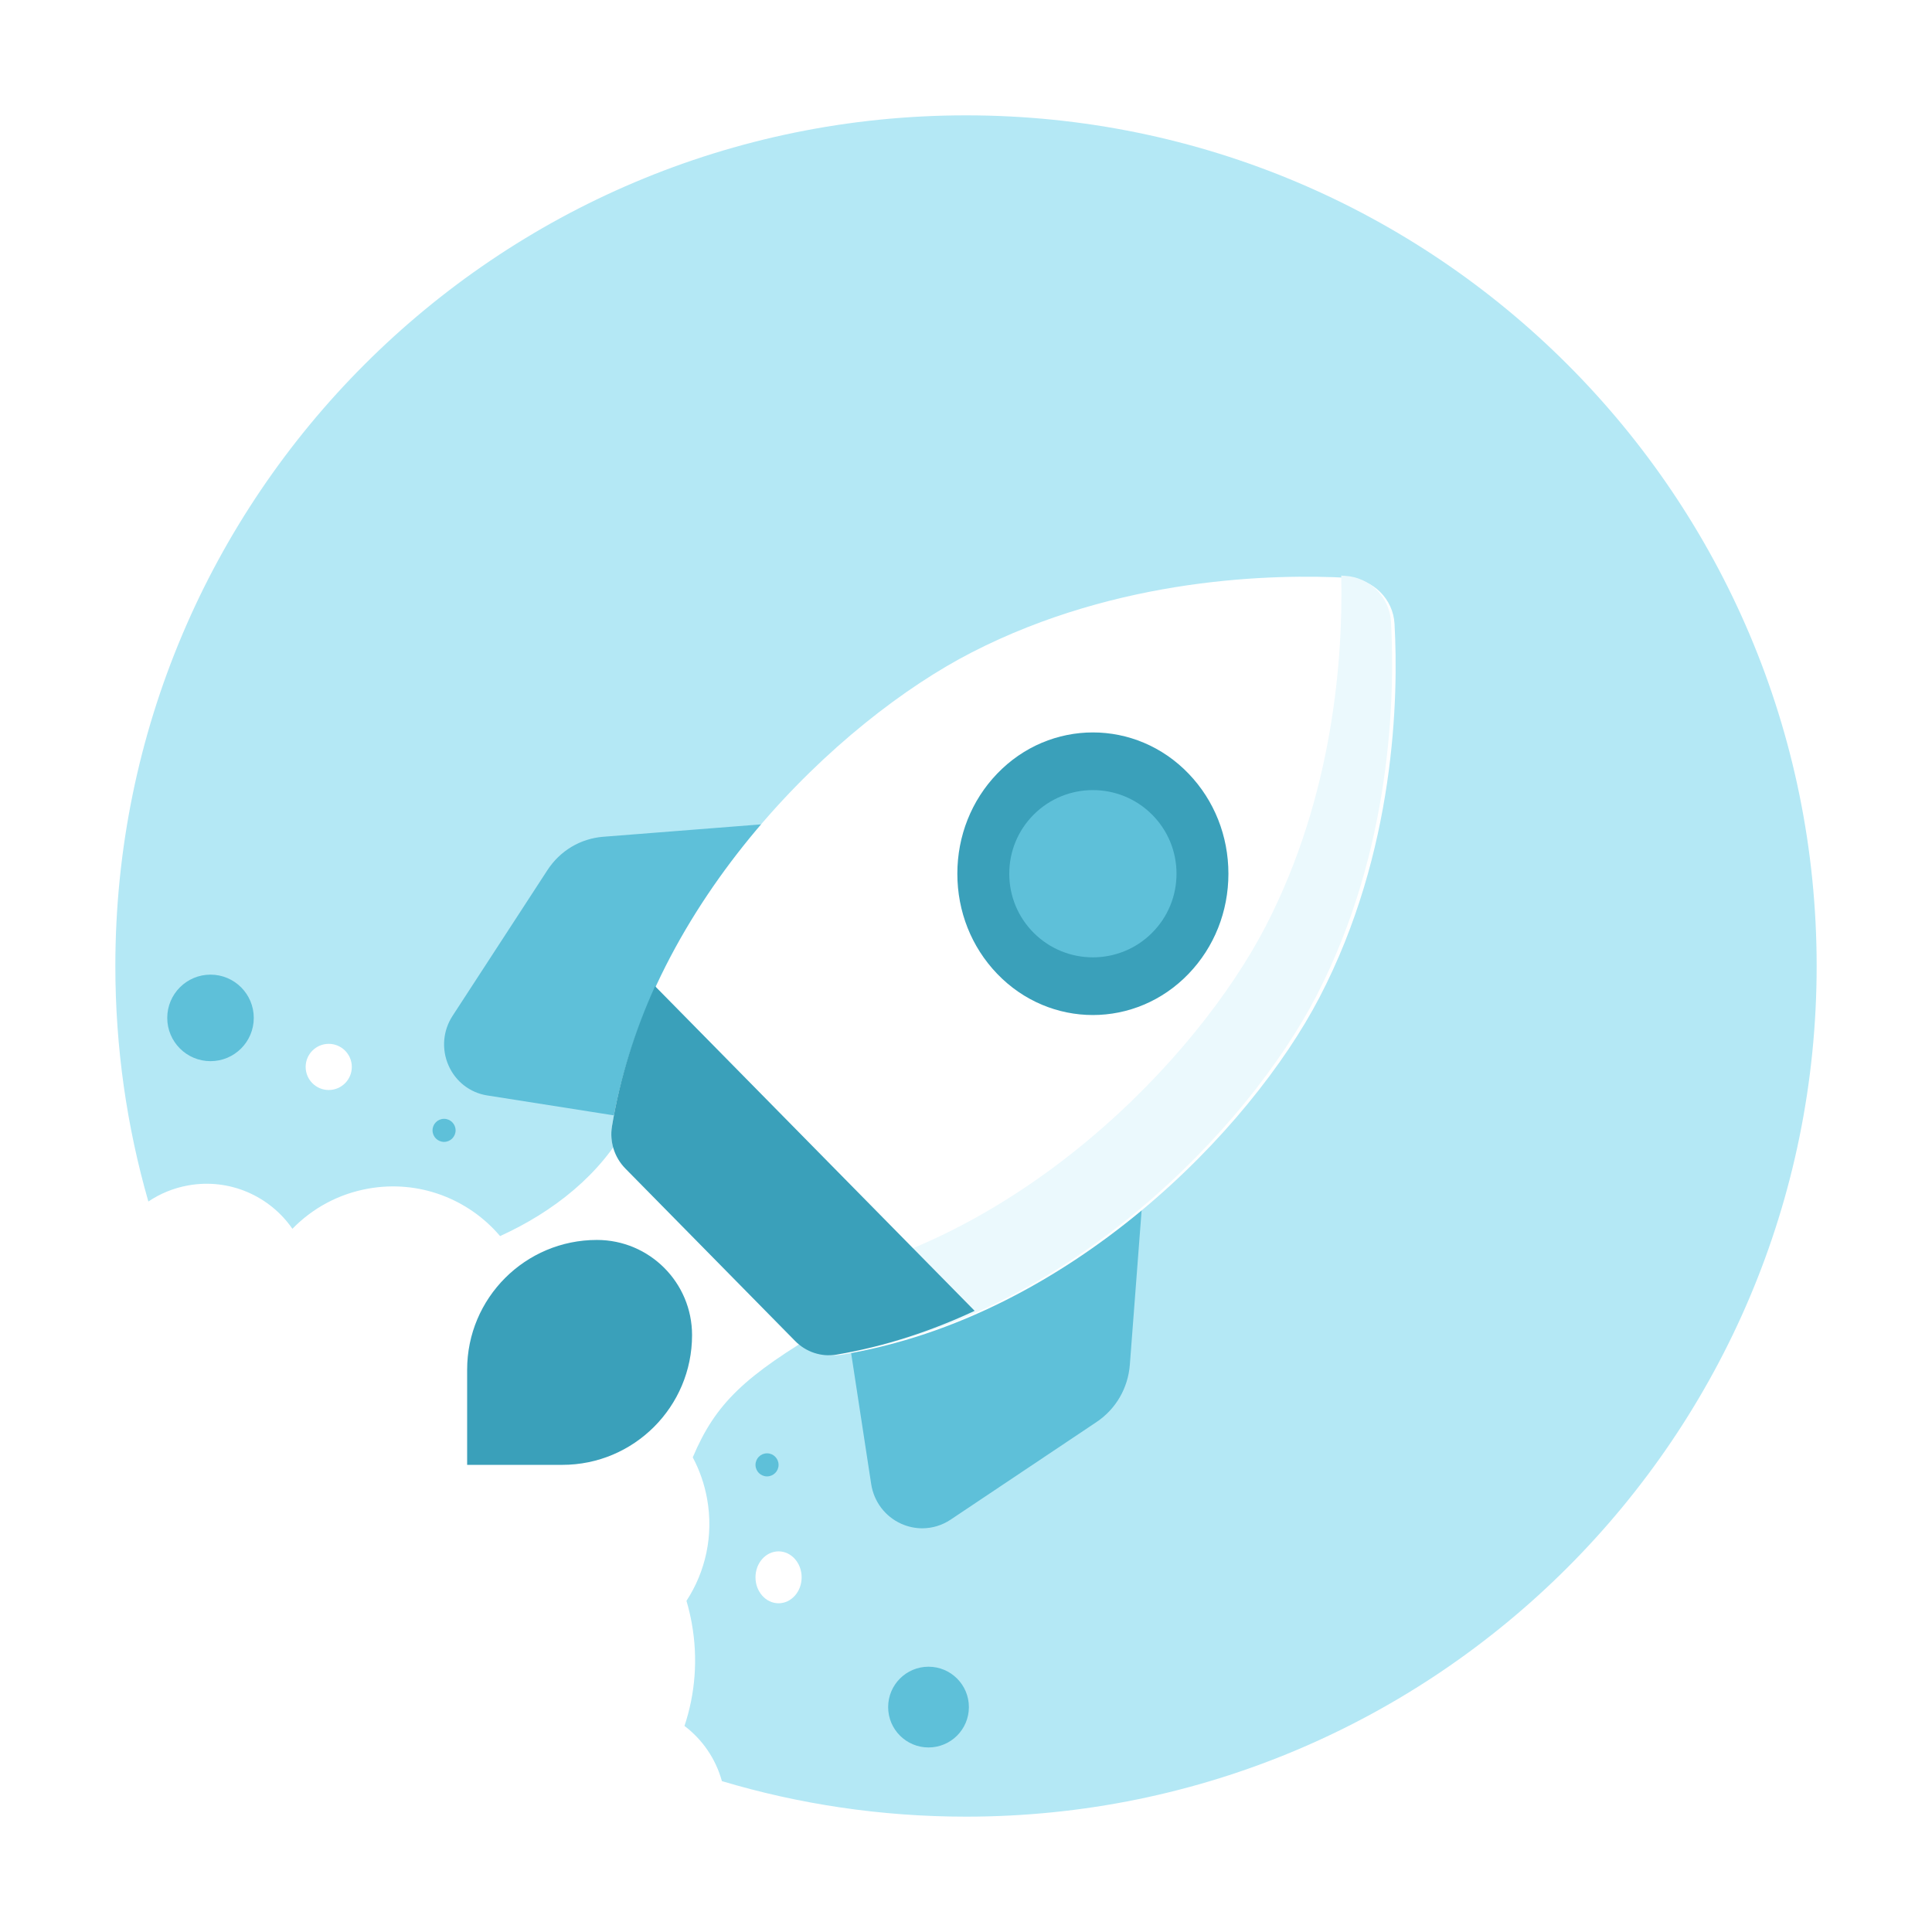 <svg width="125" height="125" viewBox="0 0 125 125" fill="none" xmlns="http://www.w3.org/2000/svg">
<rect width="125" height="125" fill="white"/>
<path fill-rule="evenodd" clip-rule="evenodd" d="M62.5 117.537C92.896 117.537 117.537 92.896 117.537 62.5C117.537 32.104 92.896 7.463 62.5 7.463C32.104 7.463 7.463 32.104 7.463 62.5C7.463 67.787 8.208 72.899 9.599 77.738C10.352 77.231 11.219 76.868 12.17 76.697C14.858 76.212 17.461 77.393 18.919 79.503C20.193 78.193 21.875 77.254 23.81 76.906C27.117 76.309 30.327 77.584 32.355 79.974C35.816 78.4 38.878 75.982 40.621 72.72L53.49 85.893C48.194 89.017 46.307 90.771 44.821 94.291C45.257 95.109 45.575 96.009 45.749 96.971C46.18 99.36 45.641 101.697 44.414 103.574C44.553 104.044 44.668 104.527 44.757 105.021C45.172 107.323 44.977 109.594 44.286 111.667C45.431 112.536 46.302 113.771 46.707 115.238C51.709 116.734 57.011 117.537 62.5 117.537Z" fill="#B4E8F5"/>
<path d="M55.342 53.874C54.991 53.279 54.339 52.938 53.659 52.99L39.035 54.138C37.554 54.254 36.235 55.042 35.416 56.301L29.279 65.729C28.658 66.684 28.559 67.878 29.015 68.924C29.47 69.97 30.407 70.699 31.519 70.874L43.377 72.74C43.47 72.754 43.562 72.761 43.653 72.761C44.261 72.761 44.835 72.448 45.169 71.918L55.314 55.797C55.681 55.213 55.692 54.468 55.342 53.874Z" fill="#5EC0D9"/>
<path d="M73.365 71.531C72.77 71.171 72.025 71.182 71.441 71.56L55.321 81.986C54.711 82.381 54.388 83.103 54.499 83.828L56.365 96.015C56.54 97.159 57.269 98.121 58.315 98.59C58.75 98.784 59.211 98.881 59.669 98.881C60.312 98.881 60.952 98.691 61.509 98.318L70.938 92.01C72.196 91.169 72.985 89.813 73.101 88.291L74.248 73.261C74.302 72.561 73.96 71.892 73.365 71.531Z" fill="#5EC0D9"/>
<path d="M51.739 86.76C52.461 87.476 53.486 87.811 54.492 87.644C69.246 85.195 80.921 73.069 85.366 64.539C90.301 55.067 90.484 45.058 90.226 40.364C90.138 38.755 88.846 37.473 87.225 37.385C82.496 37.129 72.413 37.311 62.871 42.21C54.278 46.622 42.062 58.211 39.595 72.857C39.427 73.856 39.764 74.873 40.485 75.589L51.739 86.76Z" fill="white"/>
<path fill-rule="evenodd" clip-rule="evenodd" d="M51.21 83.058C50.21 83.226 49.192 82.89 48.475 82.174L39.645 73.344C39.664 74.147 39.993 74.922 40.572 75.5L51.755 86.683C52.471 87.4 53.49 87.735 54.49 87.568C69.15 85.116 80.752 72.978 85.168 64.439C90.073 54.957 90.254 44.938 89.998 40.238C89.91 38.628 88.627 37.345 87.016 37.257C86.938 37.252 86.858 37.248 86.777 37.244C86.895 42.37 86.316 51.369 81.888 59.929C77.472 68.468 65.871 80.607 51.21 83.058Z" fill="#EBF9FD"/>
<path d="M70.709 65.672C68.463 65.672 66.218 64.78 64.509 62.997C62.852 61.27 61.94 58.973 61.94 56.53C61.94 54.087 62.852 51.79 64.509 50.063C67.927 46.497 73.49 46.496 76.909 50.063C78.565 51.79 79.478 54.087 79.478 56.53C79.478 58.973 78.565 61.27 76.909 62.997C75.2 64.78 72.954 65.671 70.709 65.672ZM65.749 51.356H65.75H65.749Z" fill="#3AA0BA"/>
<path d="M39.594 72.877C39.43 73.874 39.759 74.891 40.463 75.606L51.444 86.762C52.148 87.477 53.148 87.811 54.13 87.644C57.263 87.112 60.253 86.122 63.06 84.811L42.382 63.806C41.092 66.657 40.118 69.695 39.594 72.877Z" fill="#3AA0BA"/>
<path d="M70.709 51.119C69.324 51.119 67.938 51.647 66.883 52.702C65.862 53.725 65.299 55.084 65.299 56.53C65.299 57.976 65.862 59.335 66.883 60.357C68.993 62.468 72.425 62.468 74.535 60.357C75.557 59.335 76.12 57.976 76.12 56.53C76.12 55.084 75.557 53.725 74.535 52.702C73.48 51.647 72.095 51.119 70.709 51.119Z" fill="#5EC0D9"/>
<path d="M30.224 88.619C30.224 83.983 33.983 80.224 38.619 80.224C42.02 80.224 44.776 82.98 44.776 86.381C44.776 91.017 41.017 94.776 36.381 94.776H30.224V88.619Z" fill="#3AA0BA"/>
<ellipse cx="21.269" cy="69.03" rx="1.493" ry="1.493" fill="white"/>
<ellipse cx="50.373" cy="102.052" rx="1.493" ry="1.679" fill="white"/>
<circle cx="28.731" cy="73.134" r="0.746" fill="#5EC0D9"/>
<circle cx="49.627" cy="94.776" r="0.746" fill="#5EC0D9"/>
<ellipse cx="13.62" cy="65.858" rx="2.799" ry="2.799" fill="#5EC0D9"/>
<ellipse cx="60.075" cy="110.448" rx="2.612" ry="2.612" fill="#5EC0D9"/>
</svg>
